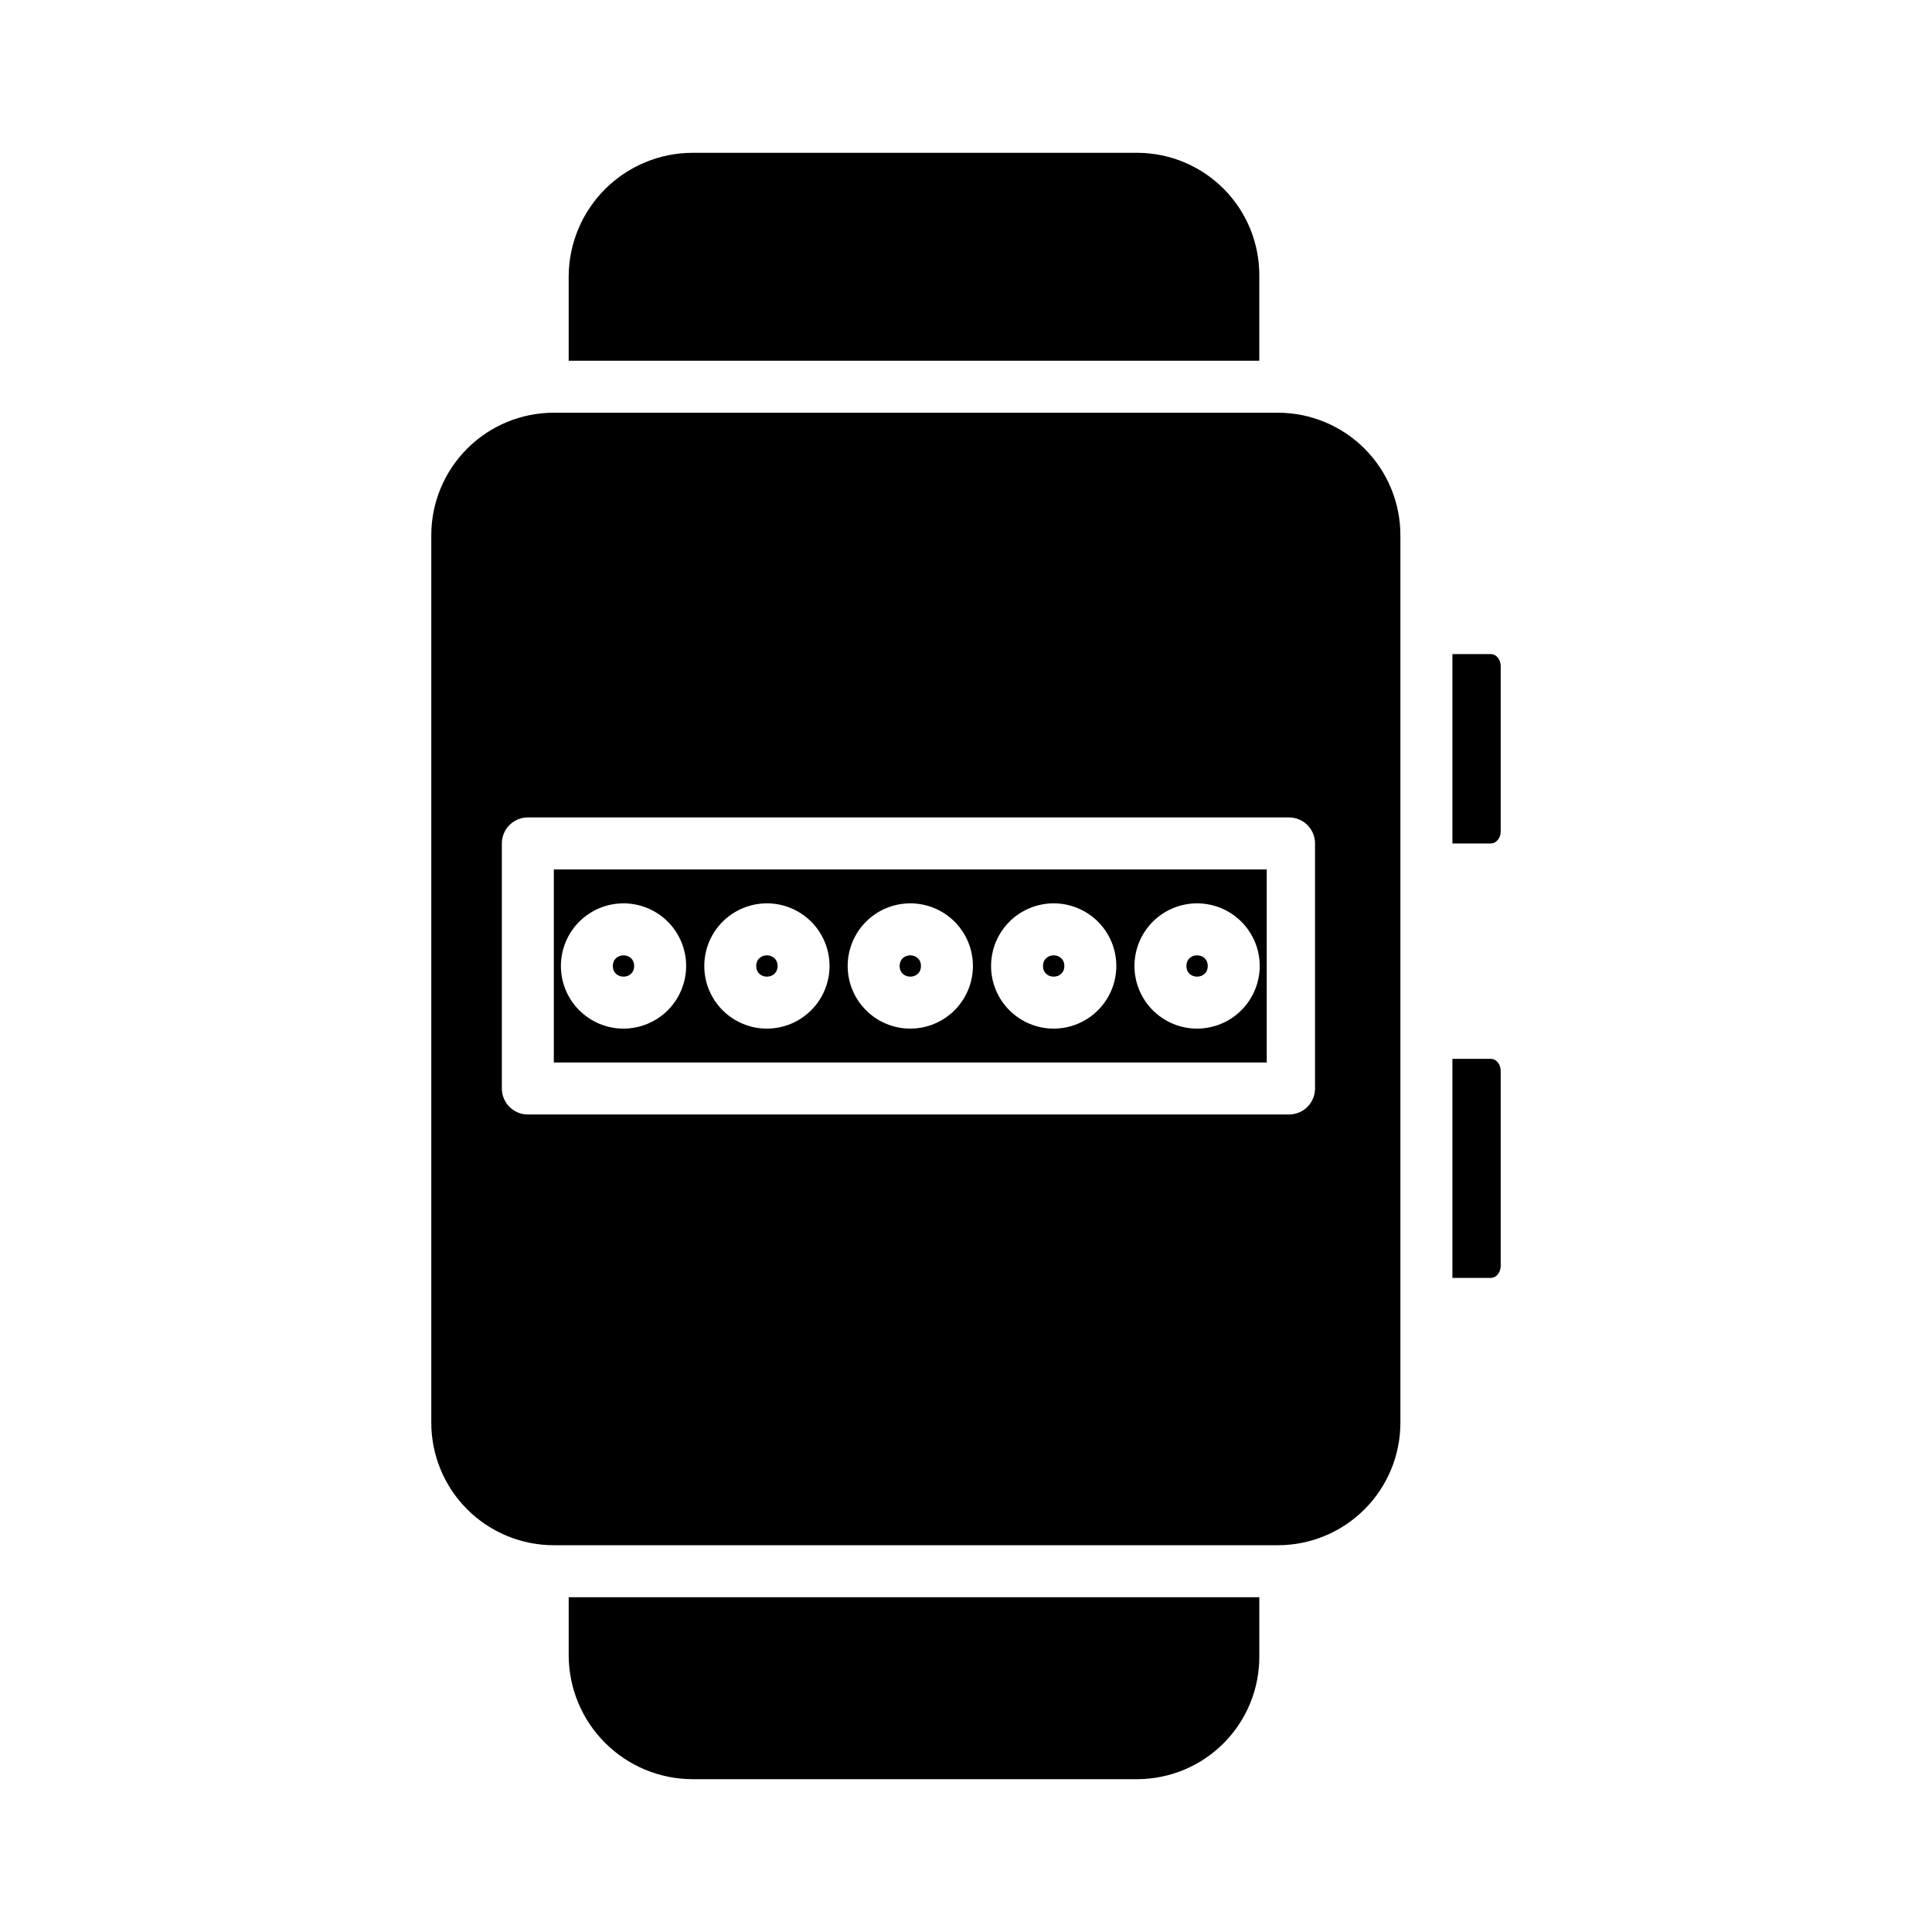 <?xml version="1.0" encoding="UTF-8"?>
<!-- The Best Svg Icon site in the world: iconSvg.co, Visit us! https://iconsvg.co -->
<svg fill="#000000" width="800px" height="800px" version="1.1" viewBox="144 144 512 512" xmlns="http://www.w3.org/2000/svg">
 <g>
  <path d="m350.06 400c0 3.762-5.648 3.762-5.648 0 0-3.766 5.648-3.766 5.648 0"/>
  <path d="m327.46 615.5h118.08c8.598-0.059 16.816-3.527 22.855-9.648 6.039-6.121 9.395-14.387 9.336-22.984v-15.586h-183.02v15.586c0.066 8.652 3.543 16.934 9.672 23.043 6.133 6.109 14.426 9.555 23.078 9.59z"/>
  <path d="m388.06 400c0 3.762-5.648 3.762-5.648 0 0-3.766 5.648-3.766 5.648 0"/>
  <path d="m312.06 400c0 3.762-5.648 3.762-5.648 0 0-3.766 5.648-3.766 5.648 0"/>
  <path d="m464.06 400c0 3.762-5.648 3.762-5.648 0 0-3.766 5.648-3.766 5.648 0"/>
  <path d="m426.06 400c0 3.762-5.648 3.762-5.648 0 0-3.766 5.648-3.766 5.648 0"/>
  <path d="m541.7 479.46v-51.66c0-1.629-1.047-3.199-2.672-3.199h-10.121v58.055h10.121c1.625 0.004 2.672-1.57 2.672-3.195z"/>
  <path d="m541.7 364.33v-43.789c0-1.629-1.047-3.199-2.672-3.199l-10.121 0.004v50.184h10.121c1.625 0 2.672-1.574 2.672-3.199z"/>
  <path d="m290.77 553.5h191.88c8.609 0 16.871-3.422 22.961-9.512 6.09-6.09 9.508-14.348 9.508-22.961v-235.18c0-8.613-3.418-16.871-9.508-22.961-6.09-6.09-14.352-9.512-22.961-9.512h-191.88c-8.613 0-16.871 3.422-22.961 9.512-6.09 6.09-9.512 14.348-9.512 22.961v235.18c0 8.613 3.422 16.871 9.512 22.961 6.09 6.09 14.348 9.512 22.961 9.512zm-13.773-185.98c0-3.805 3.082-6.891 6.887-6.891h201.72c3.805 0 6.891 3.086 6.891 6.891v64.945-0.004c0 1.828-0.727 3.582-2.019 4.871-1.289 1.293-3.043 2.019-4.871 2.019h-201.72c-3.805 0-6.887-3.086-6.887-6.891z"/>
  <path d="m479.7 374.41h-188.93v51.168h188.93zm-170.46 42.184c-4.402 0-8.625-1.75-11.738-4.863s-4.859-7.332-4.859-11.734 1.746-8.625 4.859-11.738 7.336-4.863 11.738-4.863c4.402 0 8.625 1.75 11.738 4.863 3.113 3.113 4.859 7.336 4.859 11.738-0.004 4.398-1.754 8.617-4.867 11.73-3.109 3.113-7.328 4.863-11.73 4.867zm38 0c-4.402 0-8.625-1.75-11.738-4.863s-4.859-7.332-4.859-11.734 1.746-8.625 4.859-11.738 7.336-4.863 11.738-4.863c4.402 0 8.625 1.75 11.738 4.863 3.113 3.113 4.859 7.336 4.859 11.738-0.004 4.398-1.754 8.617-4.867 11.73-3.109 3.113-7.328 4.863-11.73 4.867zm38 0c-4.402 0-8.625-1.75-11.738-4.863s-4.859-7.332-4.859-11.734 1.746-8.625 4.859-11.738 7.336-4.863 11.738-4.863c4.402 0 8.625 1.75 11.738 4.863 3.113 3.113 4.859 7.336 4.859 11.738-0.004 4.398-1.754 8.617-4.867 11.73-3.109 3.113-7.328 4.863-11.73 4.867zm38 0c-4.402 0-8.625-1.75-11.738-4.863s-4.859-7.332-4.859-11.734 1.746-8.625 4.859-11.738 7.336-4.863 11.738-4.863c4.402 0 8.625 1.75 11.738 4.863 3.113 3.113 4.859 7.336 4.859 11.738-0.004 4.398-1.754 8.617-4.867 11.73-3.109 3.113-7.328 4.863-11.73 4.867zm38 0c-4.402 0-8.625-1.75-11.738-4.863s-4.859-7.332-4.859-11.734 1.746-8.625 4.859-11.738 7.336-4.863 11.738-4.863c4.402 0 8.625 1.75 11.738 4.863 3.113 3.113 4.863 7.336 4.863 11.738-0.008 4.398-1.758 8.617-4.867 11.73-3.113 3.113-7.332 4.863-11.734 4.867z"/>
  <path d="m477.73 217.13c0.059-8.594-3.297-16.863-9.336-22.984-6.039-6.117-14.258-9.59-22.855-9.648h-118.08c-8.652 0.035-16.945 3.484-23.078 9.59-6.129 6.109-9.605 14.391-9.672 23.043v22.473h183.02z"/>
 </g>
</svg>